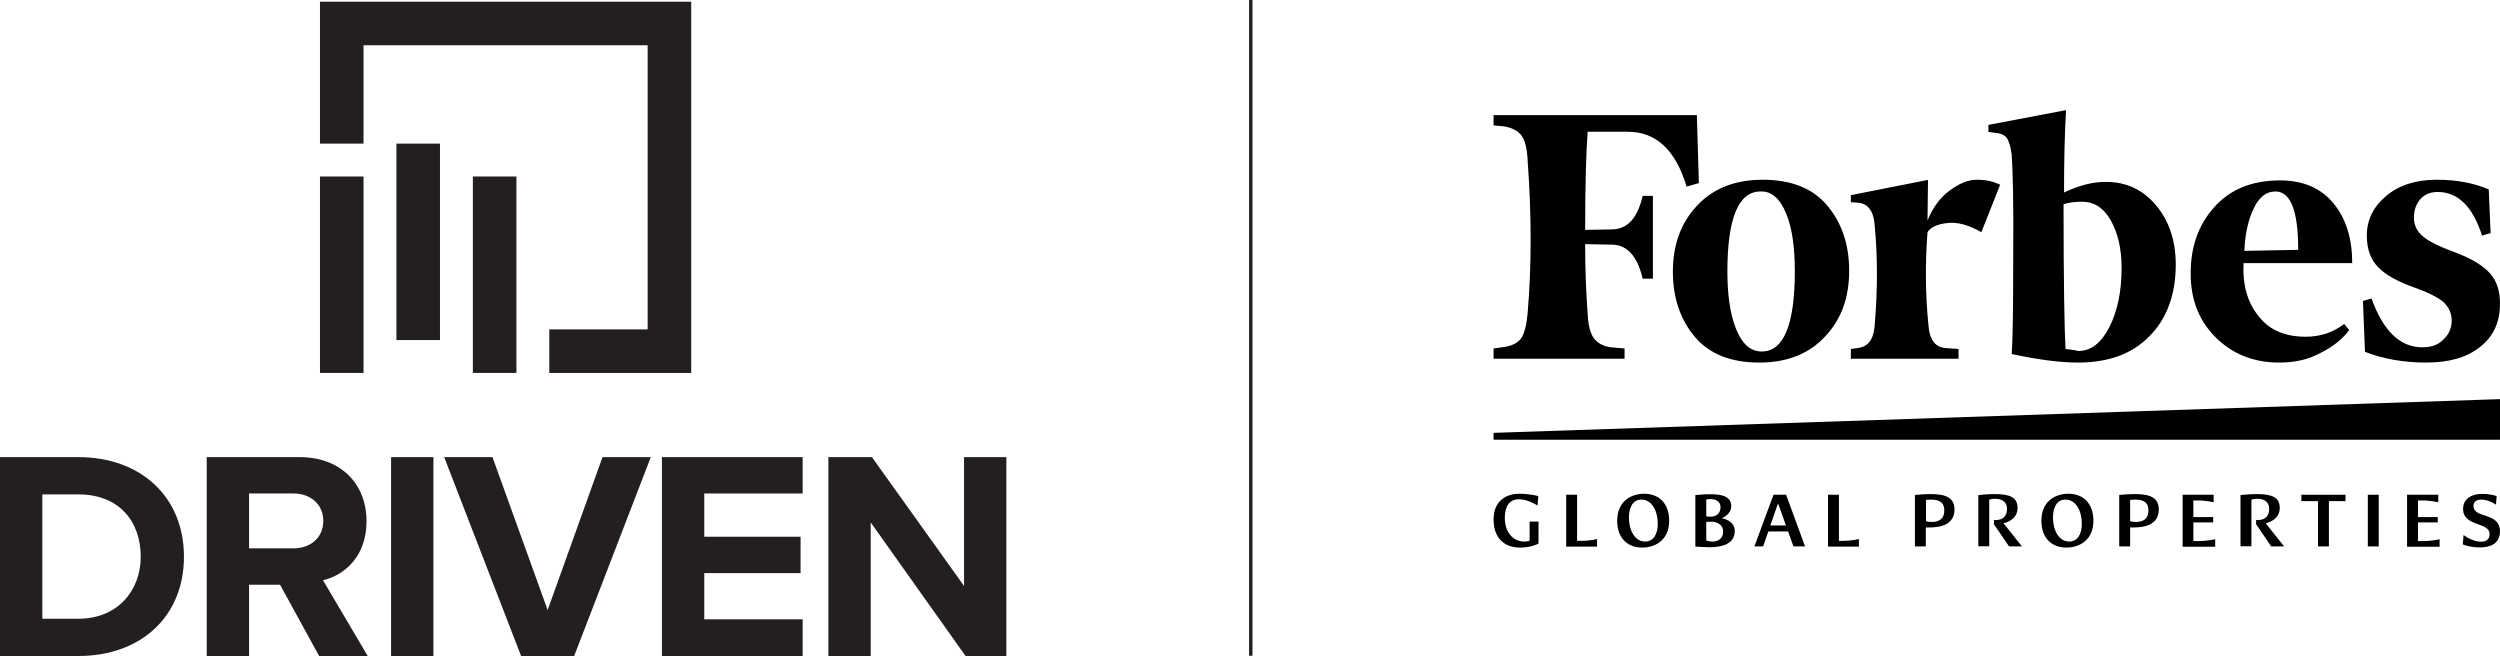 <svg xmlns="http://www.w3.org/2000/svg" xmlns:xlink="http://www.w3.org/1999/xlink" version="1.1" width="548.44pt" height="143.911pt" viewBox="0 0 548.44 143.911">
<defs>
<clipPath id="clip_0">
<path transform="matrix(1,0,0,-1,0,143.911)" d="M0 143.911H548.44V0H0Z"/>
</clipPath>
</defs>
<g id="layer_1" data-name="Layer 1">
<g clip-path="url(#clip_0)">
<path transform="matrix(1,0,0,-1,17.202,135.736)" d="M0 0C8.633 0 13.671 6.215 13.671 13.607 13.671 21.324 8.96 27.278 0 27.278H-7.914V0ZM-17.202 35.453H0C13.671 35.453 23.153 26.751 23.153 13.607 23.153 .458 13.671-8.175 0-8.175H-17.202Z" fill="#231f20"/>
<path transform="matrix(1,0,0,-1,64.384,108.261)" d="M0 0H-9.746V-12.036H0C3.728-12.036 6.54-9.682 6.54-6.018 6.54-2.359 3.728 0 0 0M-2.945-20.019H-9.746V-35.65H-19.034V7.978H1.374C10.465 7.978 16.025 2.024 16.025-6.087 16.025-13.804 11.184-17.926 6.476-19.034L16.286-35.65H5.624Z" fill="#231f20"/>
<path transform="matrix(1,0,0,-1,0,143.911)" d="M85.794 43.628H95.082V0H85.794Z" fill="#231f20"/>
<path transform="matrix(1,0,0,-1,97.443,100.283)" d="M0 0H10.596L22.695-33.552 34.731 0H45.326L28.516-43.628H16.874Z" fill="#231f20"/>
<path transform="matrix(1,0,0,-1,145.212,100.283)" d="M0 0H30.873V-7.978H9.288V-17.463H30.415V-25.446H9.288V-35.581H30.873V-43.628H0Z" fill="#231f20"/>
<path transform="matrix(1,0,0,-1,191.015,114.609)" d="M0 0V-29.302H-9.288V14.326H.261L20.475-13.932V14.326H29.757V-29.302H20.799Z" fill="#231f20"/>
<path transform="matrix(1,0,0,-1,0,143.911)" d="M96.52 69.31H86.964V112.406H96.52Z" fill="#231f20"/>
<path transform="matrix(1,0,0,-1,0,143.911)" d="M79.751 62.098H70.195V105.194H79.751Z" fill="#231f20"/>
<path transform="matrix(1,0,0,-1,0,143.911)" d="M113.291 62.098H103.734V105.194H113.291Z" fill="#231f20"/>
<path transform="matrix(1,0,0,-1,70.194,.374)" d="M0 0V-31.131H9.556V-9.557H71.883V-71.885H50.306V-81.442H81.439V0Z" fill="#231f20"/>
<path transform="matrix(1,0,0,-1,0,143.911)" d="M274.767 .051H274.017V143.911H274.767Z" fill="#231f20"/>
<path transform="matrix(1,0,0,-1,333.245,108.315)" d="M0 0C2.355 0 4.232-.515 4.232-.515L4.048-2.576C3.312-2.134 1.693-1.214-.074-1.214-2.281-1.214-3.128-3.017-3.128-5.262-3.128-8.464-1.325-10.487 1.178-10.487 1.877-10.487 2.318-10.303 2.318-10.303V-6.108H4.269V-10.929C4.269-10.929 2.797-11.812 .221-11.812-3.165-11.812-5.593-9.788-5.593-5.63-5.593-1.288-2.465 0 0 0"/>
<path transform="matrix(1,0,0,-1,343.585,108.536)" d="M0 0H2.392V-10.119H3.128C5.225-10.119 6.771-9.715 6.771-9.715V-11.371H0Z"/>
<path transform="matrix(1,0,0,-1,363.676,114.865)" d="M0 0C0 2.76-1.288 5.262-3.569 5.262-5.409 5.262-6.329 3.68-6.329 1.325-6.329-1.435-5.041-3.937-2.797-3.937-.957-3.937 0-2.355 0 0M-2.981 6.55C.11 6.55 2.502 4.6 2.502 .626 2.502-3.643-.589-5.262-3.422-5.262-6.513-5.262-8.905-3.312-8.905 .626-8.905 4.931-5.814 6.55-2.981 6.55"/>
<path transform="matrix(1,0,0,-1,375.709,118.802)" d="M0 0C1.509 0 2.318 .957 2.318 2.208 2.318 3.312 1.472 4.195 .074 4.342H-.478C-.773 4.342-1.288 4.342-1.398 4.269V.258C-1.398 .221-.846 0 0 0M-.552 5.446C.846 5.446 1.73 6.145 1.73 7.58 1.73 8.868 .589 9.31-.442 9.31-.994 9.31-1.398 9.236-1.398 9.236V5.557C-1.398 5.557-1.067 5.446-.552 5.446M-3.79 10.193C-3.79 10.193-1.914 10.377-.699 10.377 1.362 10.377 4.085 10.23 4.085 7.764 4.085 5.888 1.987 5.115 1.987 5.115 2.024 5.115 4.857 4.71 4.857 2.281 4.821-.626 1.913-1.251-.699-1.251-1.877-1.251-3.79-1.104-3.79-1.104Z"/>
<path transform="matrix(1,0,0,-1,391.79,115.27)" d="M0 0-1.73 4.857-3.422 0ZM-2.723 6.734H.037L4.195-4.6H1.656L.478-1.325H-3.864L-5.005-4.6H-6.918Z"/>
<path transform="matrix(1,0,0,-1,401.027,108.536)" d="M0 0H2.392V-10.119H3.128C5.225-10.119 6.771-9.715 6.771-9.715V-11.371H0Z"/>
<path transform="matrix(1,0,0,-1,423.805,114.497)" d="M0 0C1.619 0 2.723 .699 2.723 2.502 2.723 4.563 1.288 4.894-.258 4.894-.81 4.894-1.288 4.821-1.288 4.821V.184C-1.288 .147-.883 0 0 0M-3.68 5.924C-3.68 5.924-1.803 6.108-.478 6.108 2.134 6.108 4.968 5.814 4.968 2.76 4.968-1.472 .184-1.214-1.325-1.214V-5.373H-3.717V5.924Z"/>
<path transform="matrix(1,0,0,-1,433.998,108.609)" d="M0 0C0 0 1.987 .221 3.496 .221 7.028 .221 8.611-.515 8.611-2.87 8.611-4.6 7.286-5.777 5.52-6.182 6.881-7.875 8.206-9.567 9.568-11.26H6.734L3.422-6.403V-5.483H3.79C5.593-5.483 6.292-4.379 6.292-3.054 6.292-1.472 5.189-.81 3.68-.81 3.017-.81 2.392-.994 2.392-.994V-11.223H0Z"/>
<path transform="matrix(1,0,0,-1,456.702,114.865)" d="M0 0C0 2.76-1.288 5.262-3.569 5.262-5.409 5.262-6.329 3.68-6.329 1.325-6.329-1.435-5.041-3.937-2.797-3.937-.957-3.937 0-2.355 0 0M-2.944 6.55C.147 6.55 2.539 4.6 2.539 .626 2.539-3.643-.552-5.262-3.385-5.262-6.476-5.262-8.868-3.312-8.868 .626-8.868 4.931-5.814 6.55-2.944 6.55"/>
<path transform="matrix(1,0,0,-1,468.588,114.497)" d="M0 0C1.619 0 2.723 .699 2.723 2.502 2.723 4.563 1.288 4.894-.258 4.894-.81 4.894-1.288 4.821-1.288 4.821V.184C-1.288 .147-.846 0 0 0M-3.643 5.924C-3.643 5.924-1.766 6.108-.442 6.108 2.171 6.108 5.005 5.814 5.005 2.76 5.005-1.472 .221-1.214-1.288-1.214V-5.373H-3.68V5.924Z"/>
<path transform="matrix(1,0,0,-1,478.781,108.536)" d="M0 0H6.844V-1.656C6.844-1.656 5.299-1.251 3.201-1.251H2.392V-4.894H6.734V-6.072H2.392V-10.156H3.533C5.63-10.156 7.176-9.751 7.176-9.751V-11.407H.037V0Z"/>
<path transform="matrix(1,0,0,-1,491.513,108.609)" d="M0 0C0 0 1.987 .221 3.496 .221 7.028 .221 8.611-.515 8.611-2.87 8.611-4.6 7.286-5.777 5.52-6.182 6.881-7.875 8.206-9.567 9.567-11.26H6.734L3.422-6.403V-5.483H3.79C5.593-5.483 6.292-4.379 6.292-3.054 6.292-1.472 5.189-.81 3.68-.81 3.017-.81 2.392-.994 2.392-.994V-11.223H0Z"/>
<path transform="matrix(1,0,0,-1,508.514,109.934)" d="M0 0H-3.643V1.398H6.035V0H2.392V-9.935H0V0Z"/>
<path transform="matrix(1,0,0,-1,0,143.911)" d="M519.443 35.375H521.835V24.041H519.443Z"/>
<path transform="matrix(1,0,0,-1,528.053,108.536)" d="M0 0H6.844V-1.656C6.844-1.656 5.299-1.251 3.201-1.251H2.392V-4.894H6.734V-6.072H2.392V-10.156H3.496C5.593-10.156 7.139-9.751 7.139-9.751V-11.407H0Z"/>
<path transform="matrix(1,0,0,-1,540.454,117.367)" d="M0 0C0 0 1.84-1.472 3.864-1.472 4.894-1.472 5.704-.994 5.704 .184 5.704 1.435 4.526 1.877 3.201 2.355 1.509 2.944-.11 3.643-.11 5.704-.11 7.948 1.73 9.016 4.048 9.016 6.072 9.016 7.249 8.537 7.249 8.537L7.102 6.66C7.102 6.66 5.557 7.764 3.864 7.764 2.907 7.764 2.171 7.36 2.171 6.44 2.171 4.931 3.569 4.637 5.115 4.121 6.624 3.606 7.985 2.833 7.985 .883 7.985-1.913 5.851-2.723 3.606-2.723 1.251-2.723-.184-2.061-.184-2.061-.11-1.398-.074-.699 0 0"/>
<path transform="matrix(1,0,0,-1,438.781,40.533)" d="M0 0C-1.546 .773-3.238 1.104-5.115 1.104-6.992 1.104-8.905 .331-11.039-1.251-13.174-2.797-14.719-4.931-15.934-7.838L-15.823 1.067-32.75-2.281V-3.827L-31.094-3.937C-28.96-4.158-27.746-5.814-27.525-8.832-26.863-15.75-26.863-23.109-27.525-30.91-27.746-33.928-28.96-35.473-31.094-35.804L-32.75-36.025V-38.16H-9.126V-36.025L-12.143-35.804C-14.278-35.584-15.492-33.928-15.713-30.91-16.375-24.434-16.486-17.553-15.934-10.414-15.271-9.31-13.799-8.648-11.591-8.39-9.384-8.132-6.808-8.832-4.121-10.414ZM107.193-1.03C104.175 .294 100.385 1.104 95.822 1.104 91.149 1.104 87.469-.11 84.672-2.465 81.876-4.821 80.441-7.691 80.441-11.15 80.441-14.167 81.324-16.486 83.016-18.178 84.672-19.834 87.359-21.306 90.818-22.52 93.945-23.624 96.153-24.765 97.294-25.759 98.398-26.863 99.06-28.114 99.06-29.77 99.06-31.315 98.508-32.787 97.294-33.891 96.19-35.105 94.608-35.657 92.621-35.657 87.727-35.657 84.047-32.088 81.471-24.949L79.594-25.501 80.036-36.651C84.047-38.196 88.499-39.006 93.393-39.006 98.508-39.006 102.409-37.902 105.316-35.547 108.223-33.302 109.658-30.101 109.658-26.09 109.658-23.404 108.996-21.196 107.524-19.503 106.089-17.847 103.734-16.375 100.385-15.05 96.705-13.726 94.129-12.475 92.805-11.371 91.48-10.267 90.781-8.905 90.781-7.249 90.781-5.593 91.222-4.232 92.216-3.128 93.21-2.024 94.461-1.582 96.006-1.582 100.459-1.582 103.697-4.821 105.721-11.15L107.598-10.598ZM55.491-5.483C56.706-2.797 58.288-1.472 60.386-1.472 63.734-1.472 65.39-5.704 65.39-14.278L53.578-14.498C53.725-11.15 54.277-8.132 55.491-5.483M47.249-33.449C50.929-37.129 55.602-39.006 61.195-39.006 64.654-39.006 67.672-38.344 70.321-36.872 73.007-35.547 75.105-33.854 76.577-31.867L75.473-30.542C73.007-32.419 70.247-33.339 67.009-33.339 62.557-33.339 59.098-31.904 56.743-28.886 54.277-25.869 53.173-22.079 53.394-17.185H77.239C77.239-11.849 75.914-7.47 73.118-4.048 70.321-.699 66.421 .957 61.416 .957 55.16 .957 50.377-1.067 46.918-4.968 43.458-8.868 41.803-13.652 41.803-19.356 41.766-25.096 43.569-29.77 47.249-33.449M-46.918-6.366C-45.593-9.604-45.041-13.836-45.041-18.951-45.041-30.763-47.506-36.577-52.29-36.577-54.756-36.577-56.632-34.921-57.957-31.573-59.282-28.224-59.834-23.992-59.834-18.988-59.834-7.286-57.368-1.472-52.584-1.472-50.156-1.362-48.279-3.017-46.918-6.366M-71.793-19.061C-71.793-24.839-70.137-29.659-66.899-33.449-63.661-37.24-58.877-39.006-52.842-39.006-46.807-39.006-41.913-37.129-38.344-33.229-34.774-29.438-33.118-24.655-33.118-18.841-33.118-13.063-34.774-8.243-38.012-4.453-41.251-.662-46.034 1.104-52.069 1.104-58.104 1.104-62.998-.773-66.568-4.673-70.1-8.464-71.793-13.284-71.793-19.061M-66.531 15.271H-111.13V13.027L-108.775 12.806C-107.009 12.475-105.758 11.812-104.985 10.782-104.212 9.678-103.771 7.875-103.66 5.446-102.777-6.587-102.777-17.847-103.66-28.224-103.881-30.69-104.323-32.456-104.985-33.56-105.758-34.664-107.009-35.326-108.775-35.584L-111.13-35.915V-38.16H-82.391V-35.915L-85.371-35.657C-87.138-35.437-88.389-34.664-89.162-33.633-89.934-32.529-90.376-30.726-90.486-28.298-90.818-23.845-91.038-18.73-91.038-13.026L-85.004-13.137C-81.765-13.247-79.557-15.713-78.417-20.607H-76.172V-2.429H-78.417C-79.521-7.212-81.655-9.678-85.004-9.788L-91.038-9.899C-91.038 .147-90.818 7.249-90.486 11.628H-81.692C-75.436 11.628-71.204 7.617-68.776-.405L-66.089 .368ZM14.351-36.025C14.13-32.456 13.91-21.748 13.91-4.269 14.903-3.937 16.265-3.717 17.921-3.717 20.607-3.717 22.704-5.041 24.287-7.838 25.832-10.635 26.642-13.983 26.642-18.215 26.642-23.44 25.759-27.672 23.956-31.242 22.189-34.701 19.945-36.467 17.148-36.467 16.265-36.246 15.382-36.136 14.351-36.025M14.02-1.693C14.02 4.784 14.13 10.782 14.462 16.375L-2.576 13.137V11.591L-.92 11.371C.294 11.26 1.104 10.819 1.546 10.156 1.987 9.383 2.318 8.28 2.539 6.587 2.76 3.349 2.981-4.011 2.87-15.602 2.87-27.083 2.76-34.333 2.539-37.129 8.684-38.454 13.468-39.006 17.038-39.006 23.735-39.006 28.96-37.129 32.75-33.229 36.54-29.438 38.528-24.103 38.528-17.516 38.528-12.291 37.092-7.948 34.185-4.489 31.278-1.03 27.599 .626 23.256 .626 20.386 .662 17.369-.11 14.02-1.693"/>
<path transform="matrix(1,0,0,-1,327.651,94.957)" d="M0 0V-1.509H220.788V7.396Z"/>
</g>
</g>
</svg>

